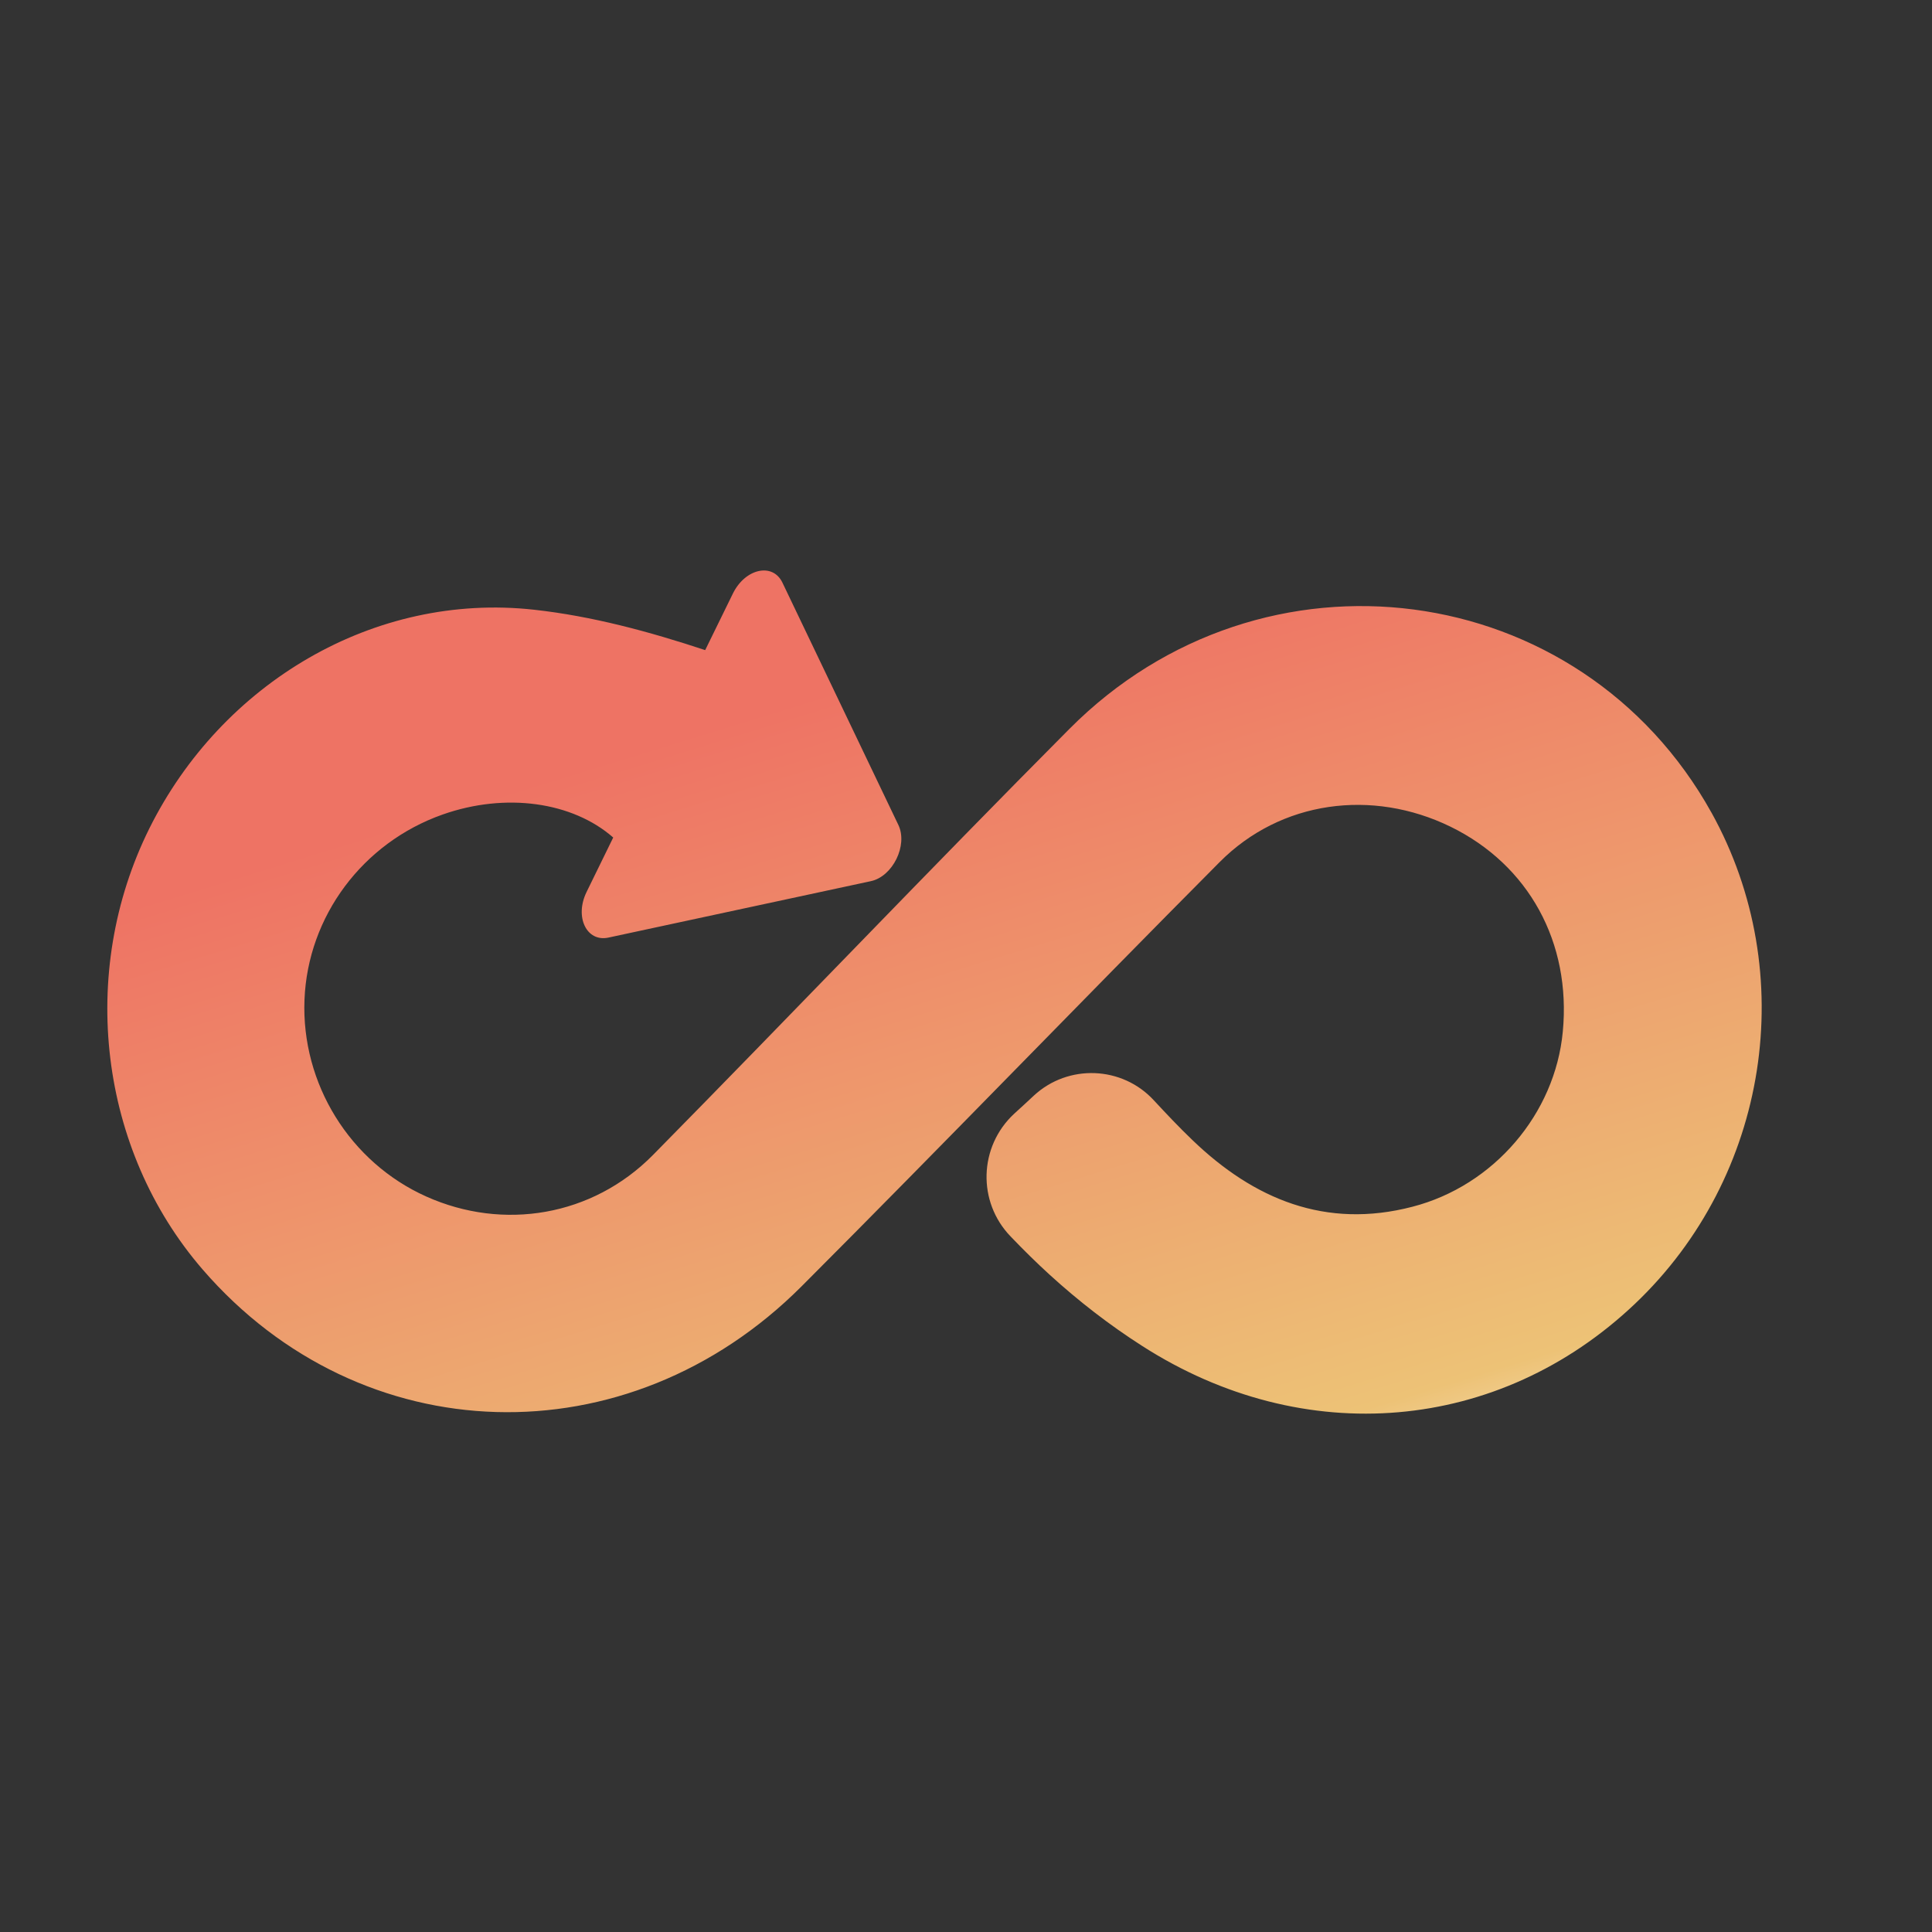 <?xml version="1.0" encoding="UTF-8"?>
<svg xmlns="http://www.w3.org/2000/svg" xmlns:xlink="http://www.w3.org/1999/xlink" id="Layer_1" data-name="Layer 1" viewBox="0 0 100 100">
  <rect x="0" y="0" width="100" height="100" fill="#333333" stroke="none"/>
  <defs>
    <style>
      .cls-1 {
        fill: url(#linear-gradient);
      }
    </style>
    <linearGradient id="linear-gradient" x1="59.4" y1="88.04" x2="34.19" y2="6.18" gradientUnits="userSpaceOnUse">
      <stop offset="0" stop-color="#fff"></stop>
      <stop offset=".13" stop-color="#edc276"></stop>
      <stop offset=".64" stop-color="#ee7364"></stop>
    </linearGradient>
  </defs>
  <path class="cls-1" d="M88.59,42.07c-6.78-12.21-23.24-14.4-33.24-4.34-7.25,7.29-14.34,14.73-21.55,22.05-3.14,3.18-7.75,3.94-11.74,2.15-3.95-1.77-6.47-5.84-6.3-10.18,.17-4.32,3.01-8.13,7.15-9.59,3.26-1.15,6.72-.66,8.83,1.19l-1.38,2.82c-.63,1.29,0,2.6,1.13,2.36l6.79-1.46,6.79-1.46c1.14-.24,1.93-1.86,1.43-2.91l-3-6.27-3-6.27c-.5-1.05-1.92-.74-2.56,.55l-1.44,2.94c-2.9-.96-5.86-1.76-8.85-2.09-8.29-.92-16.18,3.8-19.92,11.32-3.71,7.47-2.6,16.63,2.76,22.83,8.2,9.48,21.98,9.9,31,.87,7.26-7.27,14.39-14.67,21.64-21.96,3.16-3.18,7.89-3.81,11.95-1.83,4.05,1.98,6.25,6,5.81,10.61-.4,4.25-3.57,7.97-7.78,9.06-4.49,1.17-8.21-.39-11.39-3.45-.69-.66-1.35-1.36-1.99-2.05-1.64-1.79-4.44-1.9-6.22-.25-.34,.32-.68,.63-1.02,.94-1.83,1.7-1.91,4.56-.18,6.35,.66,.69,1.33,1.35,2.02,1.98,1.48,1.35,3.09,2.6,4.78,3.68,8.39,5.39,18.48,4.5,25.51-2.17,6.93-6.58,8.58-17.12,3.96-25.44Z"></path>
</svg>
